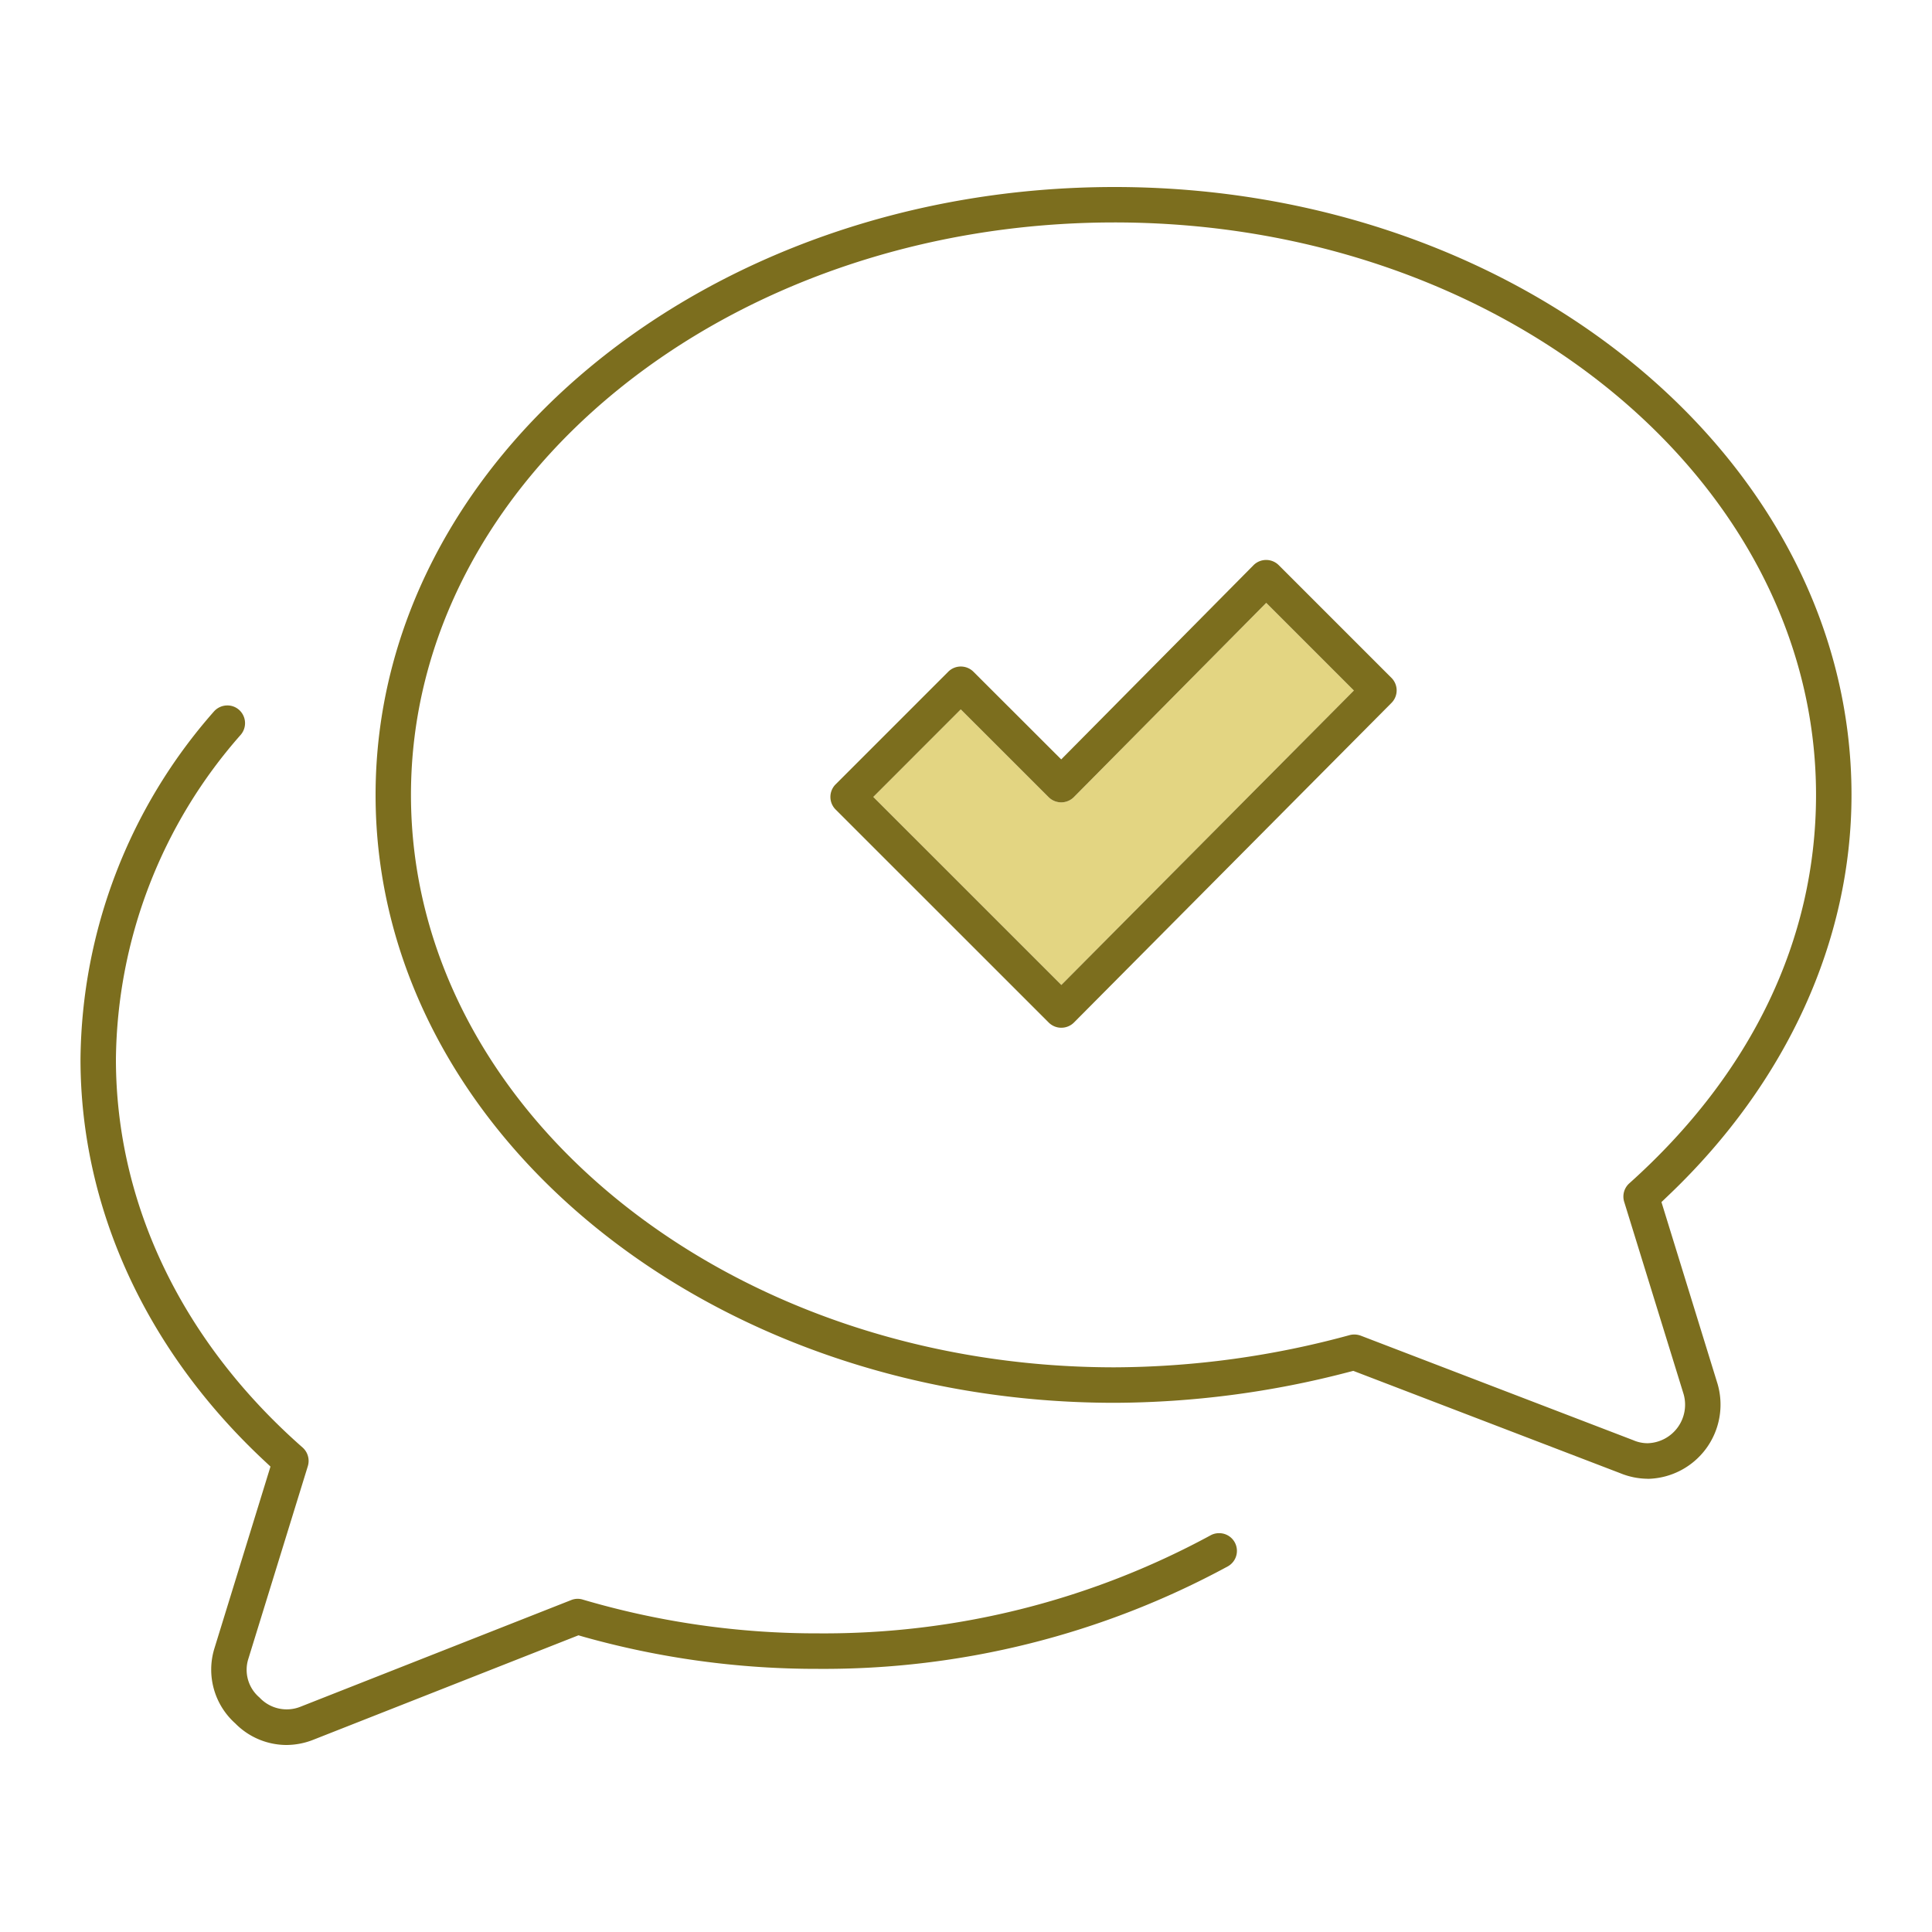 <svg xmlns="http://www.w3.org/2000/svg" xmlns:xlink="http://www.w3.org/1999/xlink" width="120" height="120" viewBox="0 0 120 120"><defs><clipPath id="a"><rect width="110" height="96.768" transform="translate(0 0)" fill="none"/></clipPath></defs><g transform="translate(12775 13914)"><rect width="120" height="120" transform="translate(-12775 -13914)" fill="none"/><g transform="translate(-12770 -13902.384)"><g clip-path="url(#a)"><path d="M49.241,37.883,60.922,49.562,79.093,31.273l-5.445-5.445L61.7,37.894a1.109,1.109,0,0,1-1.565.006l-5.46-5.456Z" fill="#e3d582"/><path d="M97.355,80.233a4.589,4.589,0,0,1-1.718-.346L79.056,73.531l-.328.084a58.12,58.12,0,0,1-14.5,1.9c-25.309,0-45.9-16.937-45.9-37.755S38.917,0,64.226,0C89.465,0,110,16.938,110,37.756c0,9.046-4.023,17.867-11.329,24.837l-.475.454,3.487,11.3a4.61,4.61,0,0,1-4.328,5.89M79.116,71.272a1.2,1.2,0,0,1,.412.076l16.913,6.488a2.23,2.23,0,0,0,.9.189,2.393,2.393,0,0,0,2.231-3.049L95.879,63.023a1.1,1.1,0,0,1,.318-1.138c7.591-6.8,11.6-15.148,11.6-24.129C107.8,18.151,88.253,2.2,64.226,2.2c-24.095,0-43.7,15.951-43.7,35.556s19.6,35.555,43.7,35.555a56.111,56.111,0,0,0,14.6-2,1.035,1.035,0,0,1,.29-.038" fill="#7c6e1e"/><path d="M12.785,96.768a4.474,4.474,0,0,1-3.174-1.343,4.477,4.477,0,0,1-1.3-4.635L11.8,79.475l-.483-.453C4.02,72.164,0,63.339,0,54.172A33.1,33.1,0,0,1,8.279,32.586a1.113,1.113,0,0,1,.843-.386,1.088,1.088,0,0,1,.714.263,1.108,1.108,0,0,1,.122,1.554A30.907,30.907,0,0,0,2.2,54.172c0,8.981,4.117,17.547,11.594,24.119a1.114,1.114,0,0,1,.326,1.158L10.428,91.408a2.252,2.252,0,0,0,.687,2.409,2.308,2.308,0,0,0,2.547.575l16.814-6.624a1.07,1.07,0,0,1,.714-.033,51.394,51.394,0,0,0,14.662,2.1,50.324,50.324,0,0,0,24.333-6.086,1.088,1.088,0,0,1,.533-.137,1.1,1.1,0,0,1,.534,2.067A52.607,52.607,0,0,1,45.821,92.04a53.518,53.518,0,0,1-14.547-1.984l-.345-.1L14.487,96.433a4.581,4.581,0,0,1-1.7.335" fill="#7c6e1e"/><path d="M60.919,52.219a1.107,1.107,0,0,1-.783-.324L46.9,38.663a1.105,1.105,0,0,1,0-1.56l7-7a1.1,1.1,0,0,1,.777-.32,1.11,1.11,0,0,1,.786.324l5.451,5.445L72.858,23.489a1.109,1.109,0,0,1,1.569,0l7,7a1.1,1.1,0,0,1,0,1.554L61.7,51.9a1.107,1.107,0,0,1-.777.318M49.241,37.883,60.922,49.562,79.093,31.273l-5.445-5.445L61.7,37.894a1.109,1.109,0,0,1-1.565.006l-5.46-5.456Z" fill="#7c6e1e"/></g></g></g></svg>
